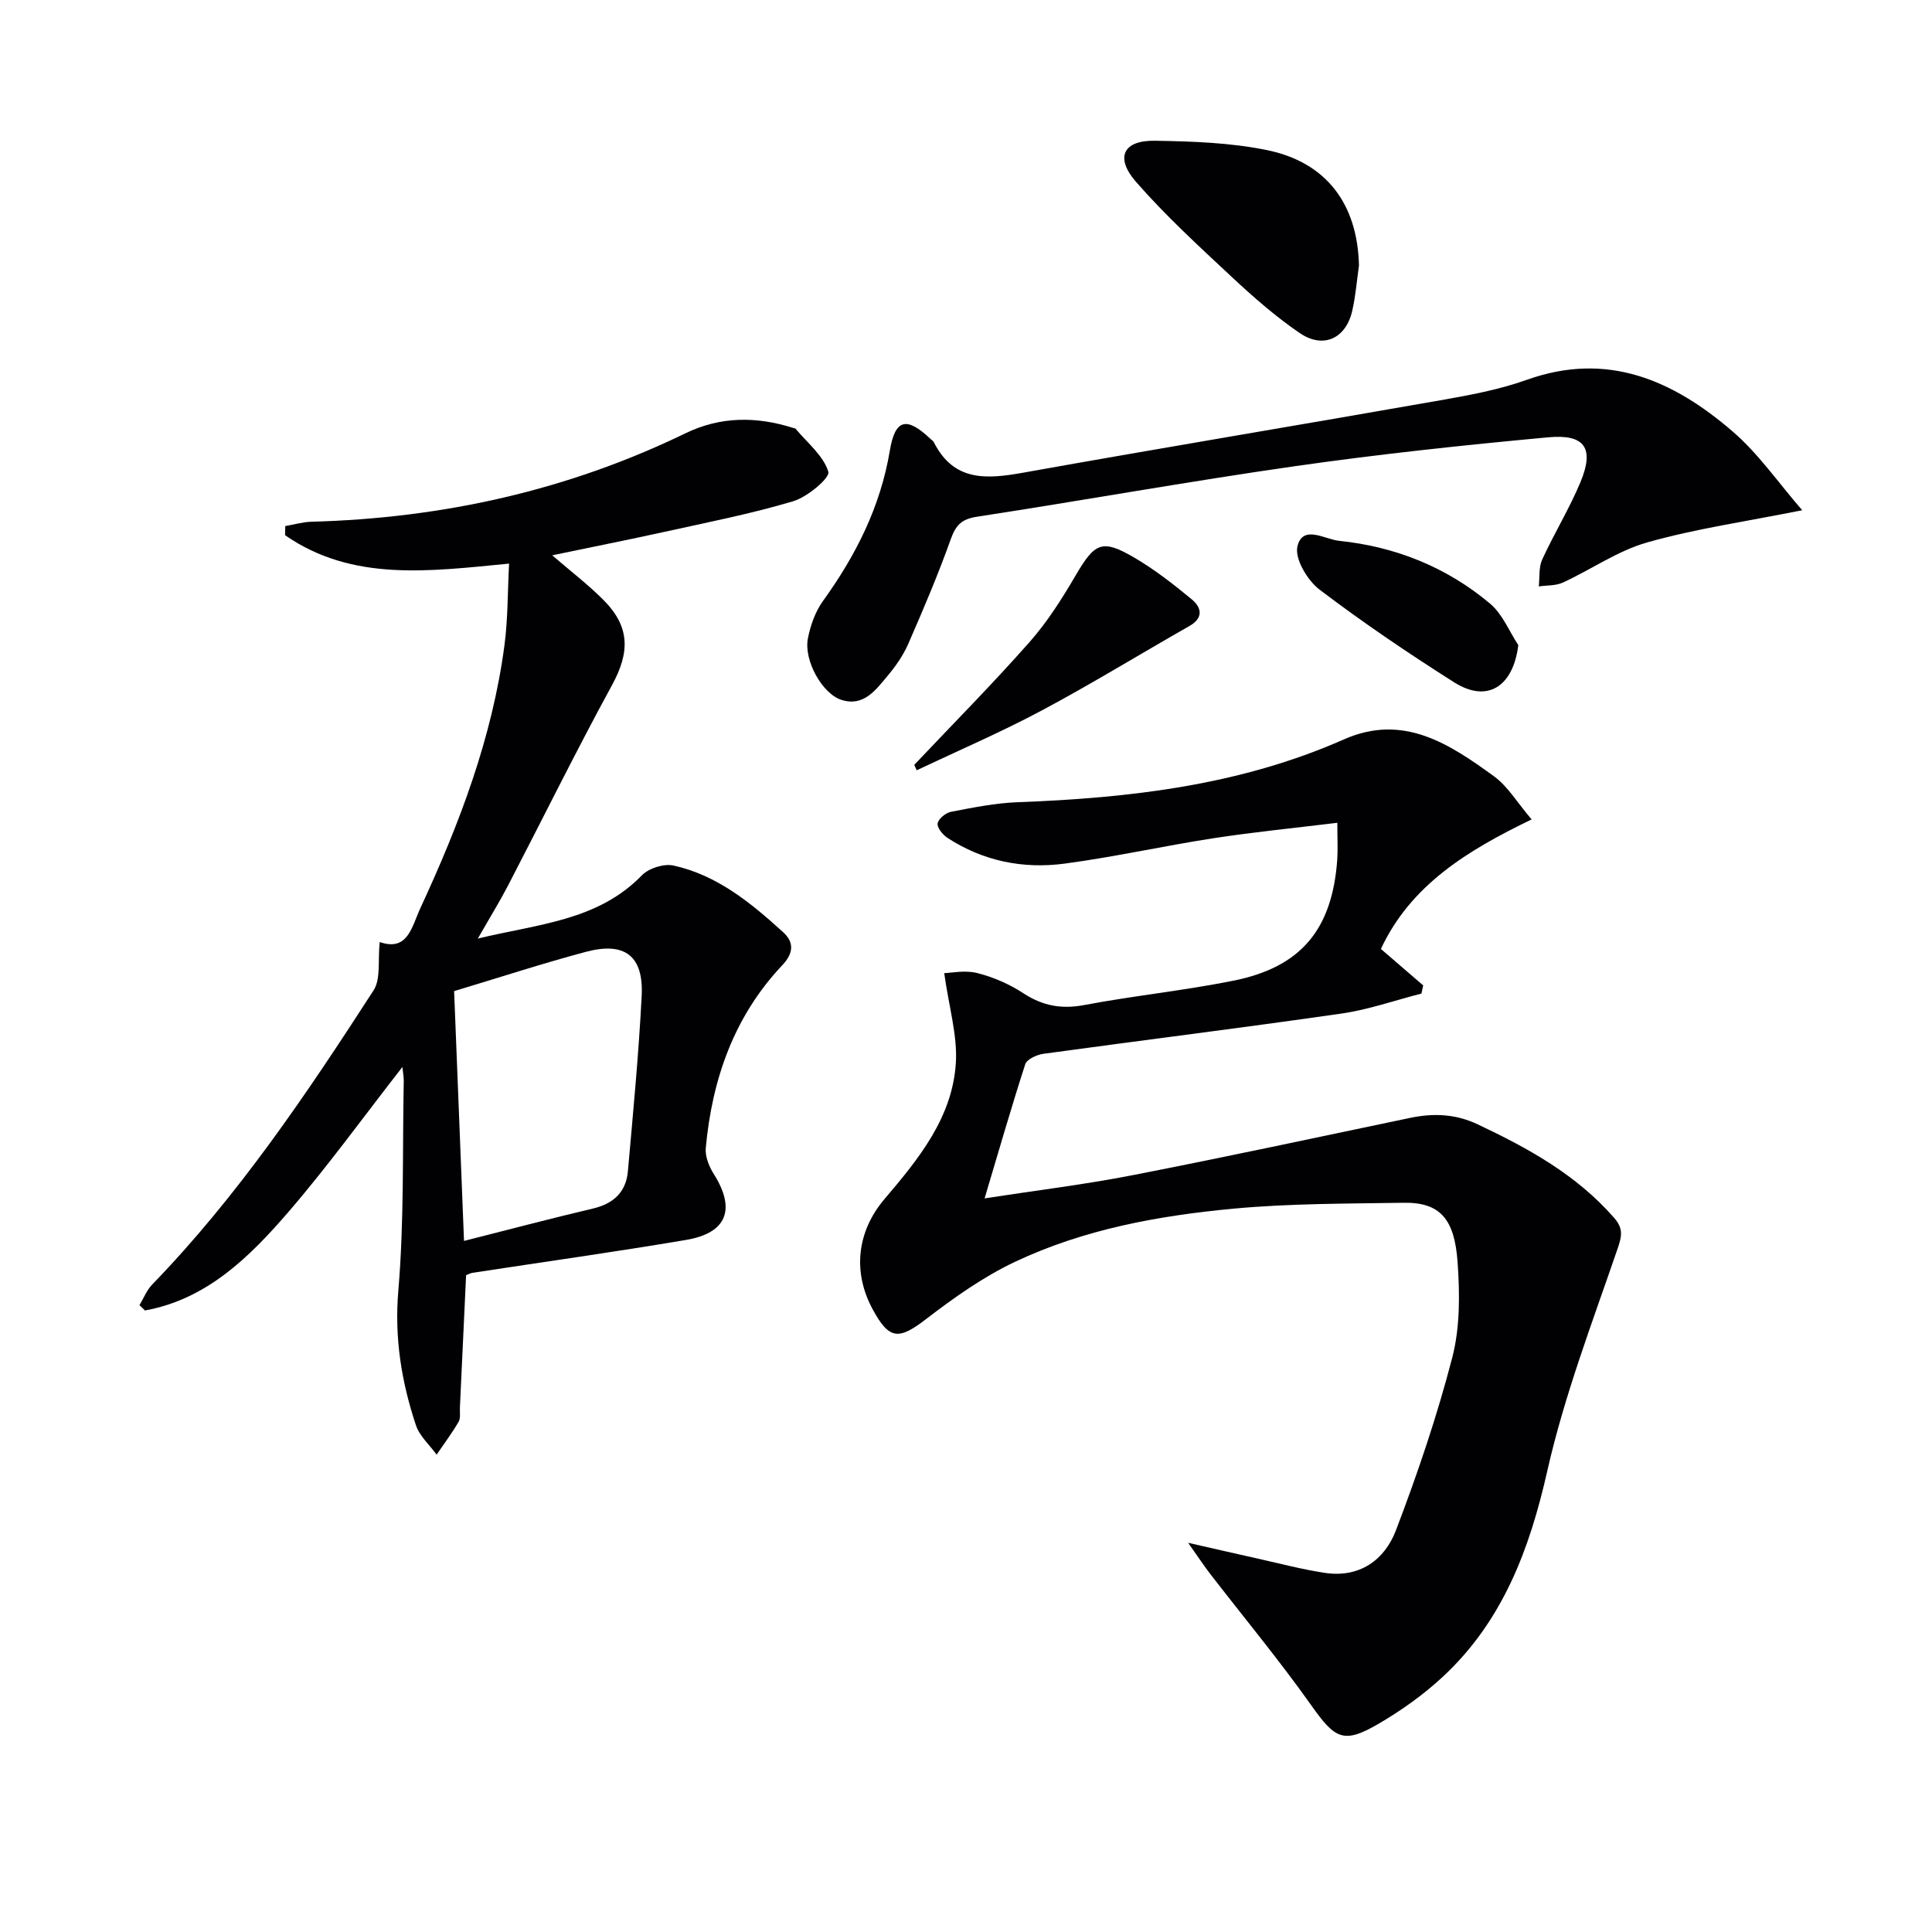 <svg enable-background="new 0 0 400 400" viewBox="0 0 400 400" xmlns="http://www.w3.org/2000/svg"><g fill="#010104"><path d="m203.85 248.11c10.68-1.65 20.7-2.86 30.58-4.79 19.21-3.74 38.35-7.86 57.5-11.87 4.85-1.01 9.41-.85 14.05 1.35 10.45 4.94 20.42 10.43 28.18 19.31 1.97 2.25 1.65 3.78.71 6.52-5.21 15.19-10.99 30.3-14.52 45.91-3.69 16.34-9.27 31.17-21.71 42.69-3.99 3.69-8.54 6.93-13.24 9.67-7.28 4.24-8.99 3.13-13.95-3.88-6.6-9.31-13.91-18.12-20.89-27.16-1.29-1.67-2.44-3.43-4.57-6.44 5.72 1.3 9.98 2.29 14.24 3.23 4.69 1.04 9.36 2.29 14.1 3 7.14 1.07 12.33-2.66 14.67-8.78 4.48-11.73 8.53-23.68 11.68-35.82 1.62-6.26 1.56-13.17 1.1-19.7-.61-8.74-3.44-12.45-11.14-12.33-11.76.19-23.56.13-35.25 1.22-15.57 1.45-31.03 4.28-45.29 11.03-6.52 3.09-12.57 7.38-18.32 11.8-5.68 4.36-7.63 4.37-11.05-1.89-4.25-7.76-3.35-16.18 2.42-22.96 7.05-8.29 14.05-16.84 14.75-28.17.35-5.67-1.42-11.48-2.41-18.57 1.45-.04 4.28-.66 6.8-.03 3.33.84 6.67 2.28 9.55 4.17 4.01 2.63 7.91 3.36 12.66 2.46 10.26-1.94 20.69-2.99 30.92-5.05 13.98-2.82 20.4-10.63 21.44-25.02.15-2.1.02-4.23.02-7.66-8.92 1.09-17.26 1.91-25.54 3.18-10.33 1.59-20.55 3.89-30.9 5.27-8.6 1.15-16.91-.51-24.31-5.35-.97-.64-2.16-2.13-2-2.98.18-.97 1.68-2.19 2.78-2.4 4.56-.87 9.16-1.81 13.77-1.98 23.21-.87 46.04-3.49 67.57-13.01 12.29-5.43 21.83.94 31.06 7.64 2.84 2.06 4.76 5.38 7.8 8.93-13.31 6.43-25.03 13.58-31.21 26.82 2.98 2.57 5.87 5.06 8.76 7.55-.12.56-.25 1.12-.37 1.69-5.52 1.41-10.98 3.34-16.59 4.14-20.54 2.96-41.13 5.51-61.69 8.33-1.36.19-3.41 1.13-3.75 2.17-2.88 8.92-5.48 17.95-8.41 27.76z"/><path d="m114.33 114.97c3.95 3.41 7.52 6.13 10.66 9.3 5.49 5.54 5.41 10.8 1.74 17.54-7.46 13.68-14.35 27.67-21.53 41.5-1.75 3.37-3.75 6.6-6.27 11.01 12.61-3.05 24.81-3.68 33.97-13.1 1.43-1.47 4.56-2.46 6.54-2.02 9.04 1.99 16.03 7.73 22.69 13.79 2.36 2.14 2.14 4.41-.19 6.87-9.99 10.6-14.51 23.6-15.82 37.84-.16 1.74.69 3.83 1.67 5.38 4.57 7.25 2.76 12.19-5.73 13.63-14.7 2.49-29.47 4.55-44.21 6.81-.47.07-.92.33-1.35.49-.43 9.18-.85 18.29-1.28 27.4-.05 1 .18 2.18-.27 2.96-1.37 2.35-3.02 4.54-4.55 6.8-1.46-2.02-3.54-3.84-4.29-6.1-3-9.01-4.47-18.09-3.64-27.86 1.22-14.4.84-28.93 1.12-43.41.02-.79-.15-1.58-.28-2.89-8.06 10.33-15.39 20.49-23.54 29.95-8.08 9.37-16.91 18.12-29.75 20.46-.38-.37-.76-.74-1.14-1.1.86-1.43 1.48-3.08 2.61-4.25 17.82-18.4 32.03-39.53 45.85-60.92 1.54-2.38.86-6.2 1.28-10.01 5.83 2.02 6.62-3.16 8.43-7.06 8.07-17.4 14.86-35.23 17.39-54.37.73-5.49.65-11.09.96-16.92-16.6 1.6-32.44 3.78-46.38-5.88.01-.63.03-1.26.04-1.89 1.81-.31 3.61-.85 5.42-.9 27.09-.73 52.98-6.45 77.43-18.31 7.27-3.53 14.75-3.52 22.34-1.1.16.05.38.05.47.16 2.43 2.92 5.76 5.56 6.78 8.91.38 1.24-4.32 5.21-7.26 6.09-8.72 2.61-17.7 4.36-26.6 6.33-7.63 1.68-15.27 3.19-23.31 4.87zm-18.26 141.95c9.32-2.36 17.97-4.65 26.68-6.7 4.28-1.01 6.87-3.42 7.25-7.74 1.07-12.07 2.23-24.15 2.85-36.25.43-8.3-3.46-11.31-11.51-9.17-8.91 2.37-17.68 5.24-27.32 8.14.65 16.59 1.33 33.68 2.05 51.72z"/><path d="m373.13 105.64c-11.74 2.35-22.09 3.83-32.06 6.65-6.12 1.73-11.61 5.61-17.48 8.32-1.48.68-3.32.56-5 .8.21-1.86-.04-3.93.7-5.55 2.48-5.43 5.65-10.57 7.94-16.07 2.89-6.97.94-9.96-6.68-9.25-17.52 1.62-35.03 3.49-52.45 5.98-22.01 3.15-43.9 7.1-65.88 10.47-3.18.49-4.35 1.78-5.38 4.66-2.62 7.33-5.67 14.51-8.79 21.65-1.05 2.4-2.62 4.65-4.32 6.67-2.43 2.89-4.9 6.37-9.47 4.95-4.02-1.25-7.89-8.2-6.99-12.75.53-2.69 1.52-5.53 3.11-7.73 6.81-9.44 11.9-19.5 13.85-31.14 1.1-6.59 3.48-7.1 8.43-2.42.24.23.56.43.7.71 4.13 8.16 10.92 7.63 18.5 6.27 28.75-5.15 57.57-9.92 86.33-14.98 6.04-1.06 12.17-2.19 17.91-4.24 16.71-5.98 30.35.12 42.59 10.66 5.39 4.63 9.55 10.72 14.44 16.34z"/><path d="m281.36 54.97c-.44 3.11-.69 6.26-1.38 9.32-1.29 5.78-5.97 8.01-10.88 4.67-5.04-3.44-9.69-7.53-14.17-11.71-6.78-6.33-13.66-12.64-19.74-19.61-4.4-5.04-2.63-8.61 3.9-8.5 7.72.12 15.57.39 23.1 1.91 12.48 2.51 18.88 11.25 19.17 23.92z"/><path d="m189.29 158.35c7.98-8.44 16.16-16.69 23.84-25.39 3.7-4.18 6.76-9.02 9.59-13.86 3.93-6.7 5.42-7.55 11.99-3.73 4.26 2.48 8.2 5.55 12.01 8.7 1.98 1.63 2.59 3.8-.46 5.54-10.23 5.81-20.25 11.98-30.62 17.51-8.42 4.49-17.22 8.27-25.85 12.36-.17-.37-.33-.75-.5-1.13z"/><path d="m314.35 133.57c-1.08 8.68-6.48 12.01-13.28 7.7-9.53-6.04-18.9-12.38-27.88-19.2-2.5-1.9-5.18-6.41-4.57-8.95 1.1-4.57 5.68-1.45 8.61-1.15 11.67 1.2 22.29 5.45 31.28 13.01 2.56 2.15 3.93 5.69 5.84 8.59z"/></g></svg>